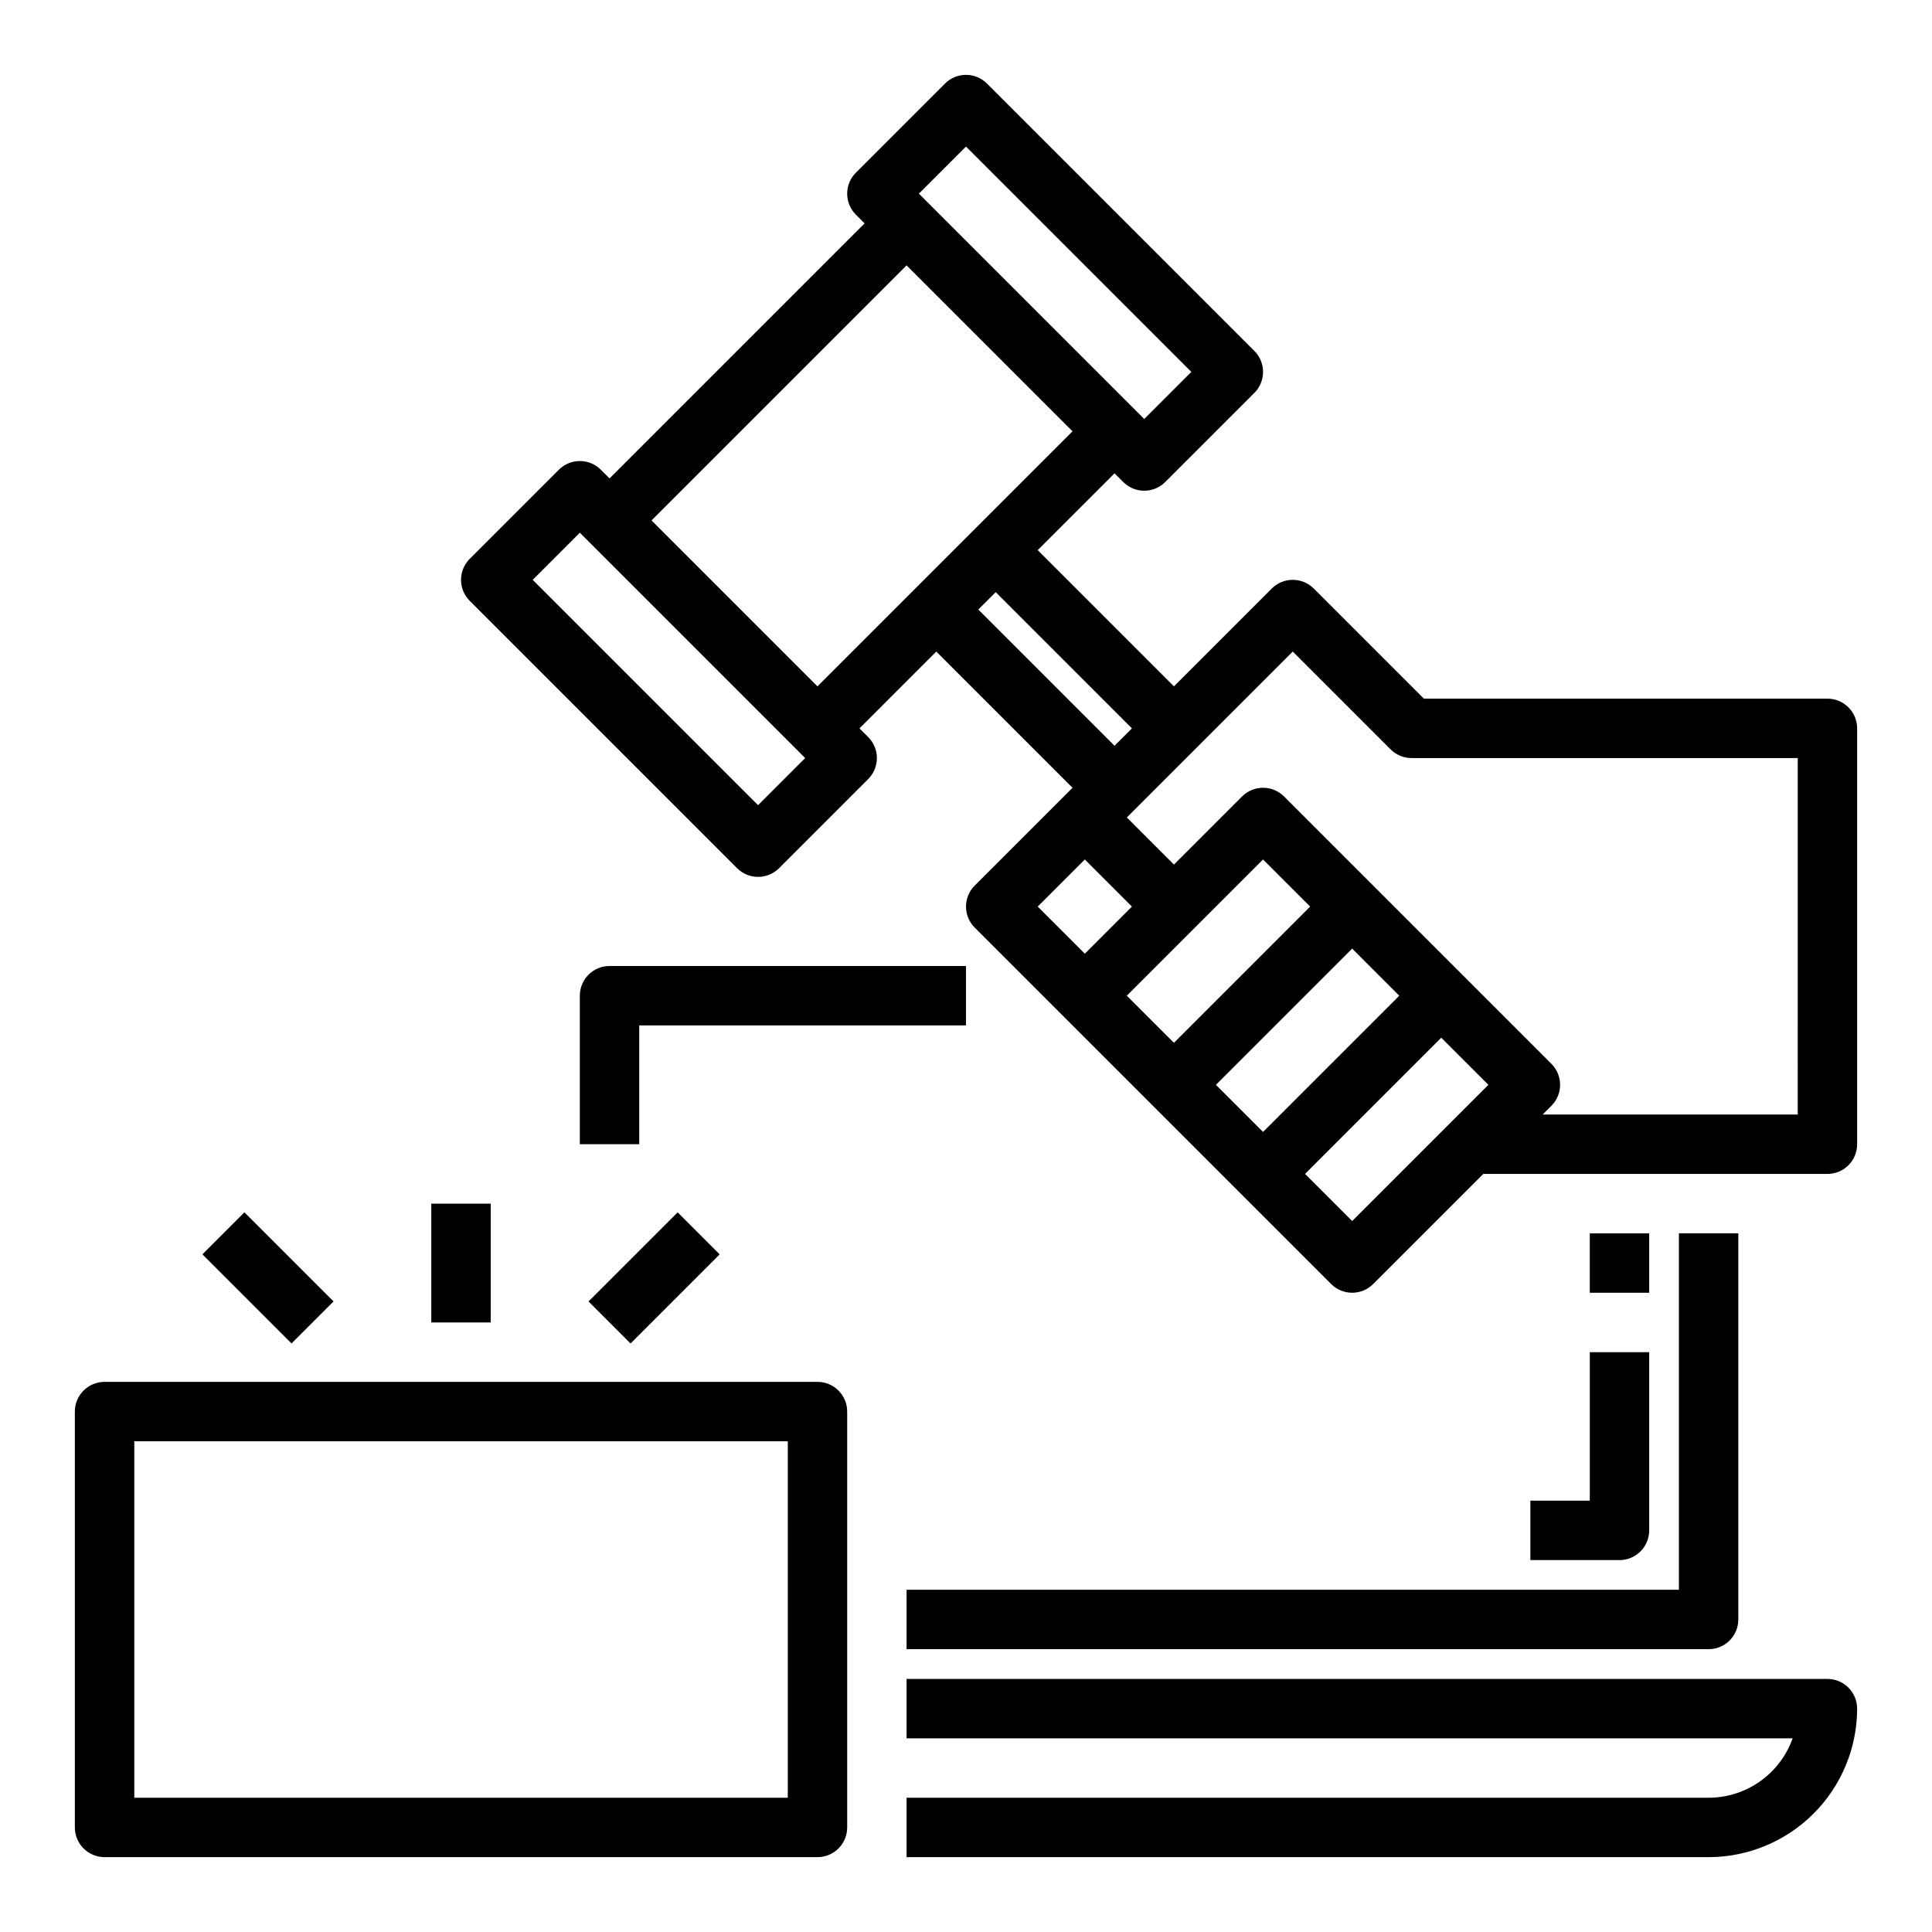<?xml version="1.0" encoding="UTF-8"?>
<!-- Uploaded to: SVG Repo, www.svgrepo.com, Generator: SVG Repo Mixer Tools -->
<svg fill="#000000" width="800px" height="800px" version="1.1" viewBox="144 144 512 512" xmlns="http://www.w3.org/2000/svg">
 <g>
  <path d="m297.66 407.87v39.359h15.742v-31.488h86.594v-15.742h-94.465c-4.348 0-7.871 3.523-7.871 7.871z"/>
  <path d="m384.25 581.05h212.55c2.086 0 4.09-0.828 5.566-2.305 1.473-1.477 2.305-3.481 2.305-5.566v-102.34h-15.746v94.465h-204.67z"/>
  <path d="m628.29 588.93h-244.04v15.742l234.82 0.004c-1.637 4.602-4.652 8.582-8.641 11.402-3.988 2.82-8.746 4.336-13.629 4.34h-212.55v15.742l212.55 0.004c10.434-0.012 20.438-4.164 27.816-11.543 7.379-7.379 11.531-17.383 11.543-27.816 0-2.09-0.832-4.09-2.305-5.566-1.477-1.477-3.481-2.309-5.566-2.309z"/>
  <path d="m565.31 541.7h-15.746v15.742h23.617c2.086 0 4.09-0.828 5.566-2.305 1.477-1.477 2.305-3.477 2.305-5.566v-47.23h-15.742z"/>
  <path d="m565.31 470.85h15.742v15.742h-15.742z"/>
  <path d="m628.29 329.15h-106.95l-29.18-29.18c-3.074-3.074-8.059-3.074-11.133 0l-25.922 25.922-36.102-36.102 20.359-20.355 2.305 2.305c3.074 3.074 8.059 3.074 11.133 0l23.617-23.617v0.004c3.07-3.074 3.07-8.059 0-11.133l-70.848-70.848h-0.004c-3.074-3.074-8.055-3.074-11.129 0l-23.617 23.617c-3.074 3.074-3.074 8.055 0 11.129l2.309 2.309-67.59 67.59-2.309-2.309c-3.074-3.074-8.055-3.074-11.129 0l-23.617 23.617c-3.074 3.074-3.074 8.055 0 11.129l70.848 70.848c3.074 3.074 8.059 3.074 11.133 0l23.617-23.617-0.004 0.004c3.074-3.074 3.074-8.059 0-11.133l-2.305-2.305 20.355-20.359 36.102 36.102-25.922 25.922c-3.074 3.074-3.074 8.059 0 11.133l94.465 94.465c3.074 3.07 8.059 3.07 11.129 0l29.184-29.184h91.207c2.086 0 4.09-0.828 5.566-2.305 1.473-1.477 2.305-3.477 2.305-5.566v-110.21c0-2.09-0.832-4.09-2.305-5.566-1.477-1.477-3.481-2.309-5.566-2.309zm-228.29-146.31 59.715 59.719-12.484 12.484-59.719-59.719zm-55.105 174.54-59.719-59.715 12.488-12.488 59.715 59.715zm-28.23-75.461 67.59-67.59 43.973 43.973-67.59 67.59zm86.594 23.617 4.613-4.613 36.102 36.102-4.613 4.613zm28.23 66.234 12.484 12.484-12.484 12.484-12.488-12.484zm59.715 12.484-36.102 36.102-12.484-12.484 36.102-36.102zm23.617 23.617-36.102 36.102-12.484-12.484 36.102-36.102zm-12.484 59.715-12.484-12.484 36.098-36.102 12.488 12.488zm118.08-28.227h-67.59l2.309-2.309c3.074-3.074 3.074-8.055 0-11.129l-70.848-70.848c-3.074-3.074-8.059-3.074-11.133 0l-18.051 18.051-12.484-12.488 43.973-43.973 25.922 25.922c1.477 1.477 3.481 2.309 5.566 2.309h102.34z"/>
  <path d="m360.64 510.21h-188.93c-4.348 0-7.875 3.523-7.875 7.871v110.21c0 2.086 0.832 4.09 2.309 5.566 1.477 1.473 3.477 2.305 5.566 2.305h188.93c2.09 0 4.09-0.832 5.566-2.305 1.477-1.477 2.309-3.481 2.309-5.566v-110.21c0-2.086-0.832-4.09-2.309-5.566-1.477-1.477-3.477-2.305-5.566-2.305zm-7.871 110.21h-173.18v-94.465h173.18z"/>
  <path d="m258.3 462.98h15.742v31.488h-15.742z"/>
  <path d="m197.64 476.41 11.133-11.133 23.617 23.617-11.133 11.133z"/>
  <path d="m299.97 488.9 23.617-23.617 11.133 11.133-23.617 23.617z"/>
 </g>
</svg>